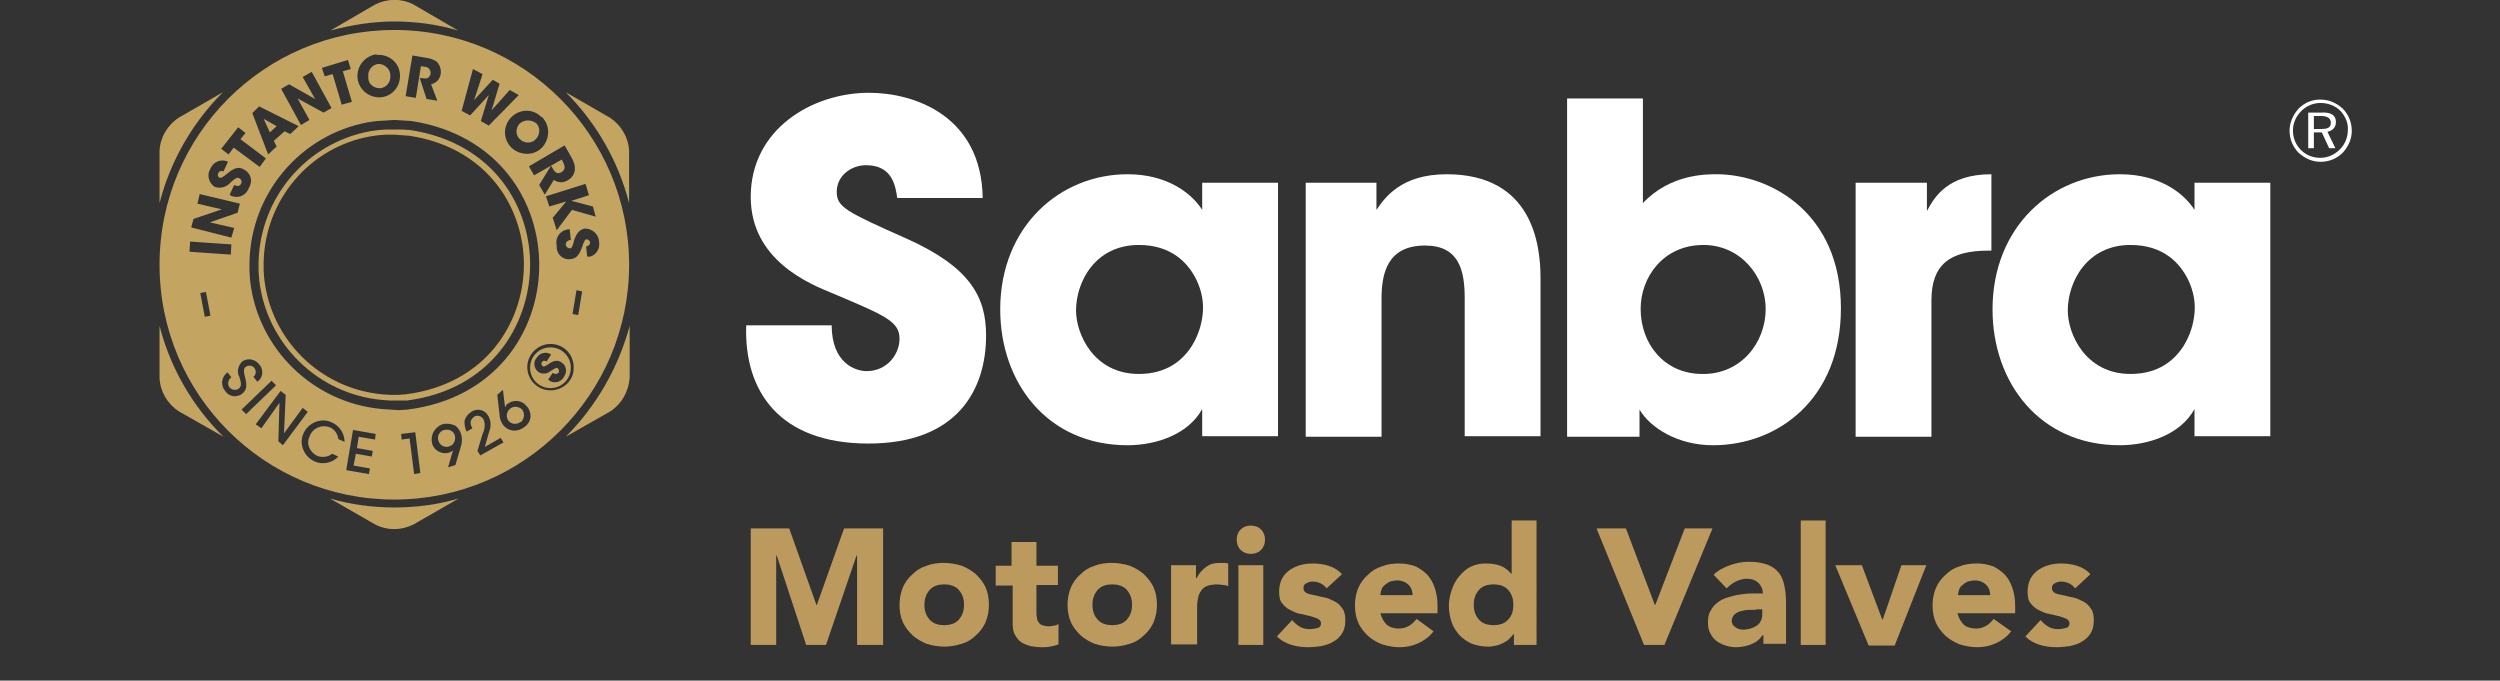 <?xml version="1.0" encoding="utf-8"?>
<!-- Generator: Adobe Illustrator 25.2.1, SVG Export Plug-In . SVG Version: 6.00 Build 0)  -->
<svg version="1.1" id="Layer_1" xmlns="http://www.w3.org/2000/svg" xmlns:xlink="http://www.w3.org/1999/xlink" x="0px" y="0px"
	 viewBox="0 0 441.9 120.3" style="enable-background:new 0 0 441.9 120.3;" xml:space="preserve">
<rect x="0" y="0" width="441.9" height="120.3" fill="#333333" stroke="none"/>
<style type="text/css">
	.st0{fill:#C3A461;}
	.st1{fill:#FFFFFF;}
	.st2{fill:#BC9A5D;}
</style>
<g>
	<polygon class="st0" points="48.9,22.3 46.6,21 47.7,23.4 	"/>
	<path class="st0" d="M103.8,45.4l-0.2-1.8c0.2-0.1,0.7-0.2,0.7-0.7c0-0.3-0.3-0.6-0.6-0.6l0,0c-0.3,0-0.4,0.2-0.9,1.6
		s-1.1,1.8-1.9,1.9c-1.2,0.2-2.3-0.6-2.5-1.9c0-0.2,0-0.3,0-0.5c-0.3-1.3,0.5-2.5,1.7-2.8c0.2,0,0.4-0.1,0.6-0.1l0.2,1.9
		c-0.8,0.1-0.9,0.6-0.9,0.8c0,0.4,0.4,0.7,0.7,0.7l0,0c0.4,0,0.5-0.3,0.8-1.5c0.2-0.5,0.6-1.8,1.9-2c1.3,0,2.4,1,2.5,2.3
		c0,0,0,0,0,0.1c0.2,1.2-0.6,2.4-1.8,2.6C104,45.3,103.9,45.3,103.8,45.4 M102.2,55.7l-1-0.2l0.7-4.2l1,0.2L102.2,55.7z M97.3,69
		c-2.3,0-4.1-1.9-4.1-4.1c0-2.3,1.9-4.1,4.1-4.1c2.3,0,4.1,1.8,4.1,4.1C101.5,67.2,99.6,69,97.3,69L97.3,69 M92.8,75.4
		c-0.6,0.5-1.4,0.8-2.2,0.7C90,76,89.4,75.7,89,75.2s-0.7-1.2-0.7-1.9l-0.4-3.5l1-0.9l0.3,2.5l0.1,0.6c0.1-0.2,0.2-0.5,0.4-0.6
		c1-0.8,2.5-0.7,3.3,0.3c0,0,0,0,0.1,0.1C94.1,72.9,94,74.5,92.8,75.4C92.9,75.3,92.8,75.4,92.8,75.4 M84.9,80.5l-0.5-0.8
		c0.3-1,0.6-2,0.9-3c0.4-0.8,0.5-1.7,0.2-2.5c-0.3-0.6-1-0.9-1.6-0.6c0,0-0.1,0-0.1,0.1c-0.7,0.4-0.8,1.2-0.3,2l-1,0.6
		c-0.3-0.5-0.4-1.2-0.4-1.8c0.1-0.7,0.6-1.3,1.2-1.7c1-0.7,2.4-0.4,3,0.7c0,0.1,0.1,0.1,0.1,0.2c0.4,0.8,0.4,1.7,0.1,2.5
		C86.2,77.1,86,78,85.7,79l2.8-1.6l0.5,0.8L84.9,80.5z M81.5,78.8l-1,3.4l-1.3,0.4l0.7-2.4c0.1-0.2,0.1-0.4,0.2-0.6
		c-0.2,0.2-0.4,0.3-0.7,0.4c-1.2,0.4-2.6-0.3-3-1.5v-0.1C76,77,76.8,75.5,78.2,75c0.7-0.2,1.5-0.1,2.2,0.2c0.5,0.3,0.9,0.9,1.1,1.5
		C81.7,77.4,81.7,78.1,81.5,78.8 M73.2,83.8l-0.8-6.3L71,77.7l-0.1-1l2.5-0.3l0.9,7.2L73.2,83.8z M69,72.4l-1.5-0.1
		c-12.2-1.1-22-10.7-23.3-22.8L44.1,48v-1.6c0.2-12.2,9-22.6,21-24.8l1.5-0.2l1.6-0.1l1.5-0.1l1.6,0.1l1.5,0.1
		c30.5,4.8,29.8,47.2-0.8,51l-1.5,0.1L69,72.4z M66.3,77.7l-2.9-0.5l-0.3,2l2.8,0.5l-0.2,1l-2.8-0.5l-0.4,2.1l2.9,0.5l-0.2,1l-4-0.7
		l1.2-7.1l4,0.7L66.3,77.7z M56.1,80.6c0.9,0.3,1.9,0.2,2.6-0.4l1.1,0.5c-1,1.1-2.7,1.5-4.1,0.9c-1.9-0.8-2.9-3-2.1-4.9
		s3-2.9,4.9-2.1c1.5,0.6,2.4,2,2.4,3.5l-1.1-0.5c-0.1-0.9-0.7-1.8-1.6-2.1c-1.4-0.5-3,0.2-3.5,1.7C54.1,78.4,54.7,79.9,56.1,80.6
		 M49.2,78l0.2-6.8l-3.2,4.5l-1-0.7l4.4-5.9l0.9,0.7l-0.3,6.8l3.3-4.5l0.9,0.7L50,78.7L49.2,78z M42.7,72.4l5.3-5.1l0.8,0.8
		l-5.3,5.1L42.7,72.4z M39.8,69.1C39,68.2,39.1,66.8,40,66c0.1-0.1,0.1-0.1,0.2-0.2l0.7,0.9c-0.6,0.4-0.7,1.2-0.4,1.7l0,0
		c0.4,0.5,1.1,0.7,1.7,0.3c0.6-0.5,0.4-1.1,0.1-2.1c-0.5-0.9-0.2-2,0.5-2.7c1-0.7,2.3-0.4,3,0.5c0,0,0,0.1,0.1,0.1
		c0.7,0.9,0.6,2.2-0.3,2.9c0,0-0.1,0-0.1,0.1l-0.7-0.9c0.5-0.4,0.5-1,0.2-1.5s-1-0.6-1.5-0.3l0,0c-0.6,0.4-0.4,1-0.1,2.2
		c0.2,1,0.3,1.9-0.6,2.6C41.9,70.3,40.5,70.2,39.8,69.1C39.9,69.3,39.8,69.2,39.8,69.1 M36.2,56l-0.8-4.2l1-0.2l0.8,4.2L36.2,56z
		 M33.6,42.7l7.3,0.5L40.8,45l-7.3-0.5L33.6,42.7z M34.2,38.7l5-1.7l-4.3-1l0.4-1.7l7.1,1.7L42,37.6l-4.9,1.7l4.3,1L40.9,42
		l-7.1-1.8L34.2,38.7z M37.2,29.8c0.5-1.2,1.8-1.7,2.9-1.3c0.1,0,0.1,0.1,0.2,0.1l-0.8,1.7c-0.2-0.1-0.7-0.2-0.9,0.3
		c-0.2,0.3-0.1,0.7,0.2,0.8c0.3,0.1,0.5,0,1.6-0.9c1.1-0.9,1.9-1,2.6-0.6c1.1,0.5,1.7,1.7,1.2,2.9c-0.1,0.2-0.1,0.3-0.2,0.4
		c-0.4,1.2-1.7,1.9-2.9,1.5c-0.2-0.1-0.4-0.1-0.5-0.3l0.8-1.7c0.8,0.4,1.1,0,1.2-0.2c0.2-0.3,0.1-0.8-0.3-1c0,0,0,0-0.1,0
		c-0.3-0.2-0.6,0-1.5,0.8c-0.7,0.8-1.8,1.1-2.8,0.7C36.9,32.3,36.5,30.9,37.2,29.8C37.2,29.7,37.2,29.7,37.2,29.8 M42.1,22.5l1.3,1
		l-0.9,1.1L47,28l-1.1,1.5l-4.6-3.4l-0.9,1.2l-1.3-1L42.1,22.5z M45.8,18.8l7,3.5l-1.5,1.4l-1-0.5l-1.9,1.7l0.5,1l-1.5,1.4L44.6,20
		L45.8,18.8z M51.1,14.9l4.6,2.6l-2.2-3.9l1.6-0.9l3.5,6.4l-1.4,0.8l-4.6-2.5l2.1,3.8l-1.5,0.9l-3.5-6.4L51.1,14.9z M61.5,10.6
		l0.5,1.6l-1.4,0.4l1.6,5.4l-1.8,0.5l-1.6-5.4l-1.4,0.4L56.9,12L61.5,10.6z M66.7,9.7c2.1-0.1,3.9,1.4,4,3.5s-1.4,3.9-3.5,4
		c-2,0.1-3.8-1.4-4-3.4l0,0c-0.2-2.1,1.3-3.9,3.3-4.2C66.6,9.7,66.6,9.7,66.7,9.7 M72.9,9.8l2.3,0.4c0.8,0.1,1.5,0.3,2.1,0.8
		c0.5,0.6,0.7,1.4,0.6,2.1c-0.1,0.5-0.3,0.9-0.6,1.2c-0.3,0.3-0.7,0.5-1.1,0.6l1.1,2.9l-1.9-0.3l-1.2-3.7h0.3c0.4,0.1,0.8,0.1,1.1,0
		c0.3-0.2,0.5-0.5,0.5-0.8c0.1-0.3-0.1-0.7-0.3-0.9c-0.2-0.2-0.5-0.3-0.7-0.3l-0.7-0.1l-0.9,5.6L71.7,17L72.9,9.8z M83.6,12.2
		l1.7,0.9l-1.5,4.6l3.3-3.6l1.2,0.7l-1.4,4.7l3.2-3.6l1.6,0.9l-5.3,5.4L85,21.4l1.4-4.6l-3.3,3.6l-1.5-0.8L83.6,12.2z M95.9,20.8
		c1.4,1.5,1.3,3.9-0.2,5.4c-1.5,1.4-3.9,1.3-5.4-0.2c-1.4-1.5-1.4-3.8,0.1-5.3l0,0c1.5-1.5,3.9-1.5,5.3,0
		C95.9,20.7,95.9,20.7,95.9,20.8 M99.8,25.7l1.2,2.1c0.4,0.7,0.7,1.5,0.6,2.3s-0.6,1.4-1.3,1.8c-0.4,0.2-0.9,0.4-1.3,0.3
		c-0.4,0-0.8-0.2-1.1-0.4l-1.6,2.6l-1-1.7l2.1-3.4l0.2,0.3c0.2,0.4,0.4,0.7,0.7,0.9c0.3,0.2,0.7,0.1,1-0.1s0.5-0.5,0.5-0.8
		s-0.1-0.5-0.2-0.8l-0.3-0.6L94.4,31l-0.9-1.6L99.8,25.7z M104.1,34.5l-3.1,1l3.8,1l0.5,1.8l-4.2-1.2l-2.7,3.6l-0.7-2.2l2.4-2.9
		l-3,0.9l-0.6-1.8l7-2.2L104.1,34.5z M69.7,5.3c-22.9,0-41.5,18.5-41.5,41.5s18.6,41.5,41.5,41.5s41.5-18.6,41.5-41.5l0,0
		C111.2,23.9,92.6,5.3,69.7,5.3"/>
	<path class="st0" d="M91.8,21.9L91.8,21.9c-0.7,0.8-0.7,2.1,0.2,2.8c0.8,0.7,2.1,0.7,2.8-0.2c0.7-0.8,0.7-2,0-2.7
		C93.9,21.1,92.6,21.1,91.8,21.9L91.8,21.9"/>
	<path class="st0" d="M90.1,72.3c-0.6,0.5-0.7,1.5-0.2,2.1l0,0l0,0c0.5,0.6,1.4,0.7,2.1,0.2c0,0,0,0,0.1,0c0.6-0.6,0.7-1.5,0.2-2.2
		C91.7,71.8,90.7,71.7,90.1,72.3"/>
	<path class="st0" d="M99.7,66.6c-0.5,0.9-1.5,1.2-2.4,0.8c-0.1-0.1-0.3-0.2-0.4-0.3l0.8-1.2c0.5,0.4,0.9,0.1,1,0
		c0.2-0.2,0.1-0.6-0.1-0.8c-0.2-0.2-0.5,0-1.3,0.5c-0.7,0.6-1.8,0.6-2.4-0.1s-0.6-1.7,0-2.3c0.5-0.8,1.6-1.1,2.4-0.6l0.1,0.1
		l-0.8,1.2c-0.2-0.1-0.5-0.3-0.8,0.1c-0.2,0.2-0.1,0.5,0.1,0.7s0.4,0.1,1.3-0.5s1.6-0.5,2.1-0.1C100.1,64.6,100.3,65.7,99.7,66.6
		C99.9,66.4,99.8,66.5,99.7,66.6 M97.3,61.4c-2,0-3.6,1.6-3.6,3.6s1.6,3.6,3.6,3.6s3.6-1.6,3.6-3.6l0,0
		C100.9,63,99.3,61.4,97.3,61.4"/>
	<path class="st0" d="M100,77.2l7.9-4.5c2-1.3,3.2-3.5,3.4-5.9v-9.2C109.3,65,105.4,71.8,100,77.2"/>
	<path class="st0" d="M111.2,35.9v-9.2c-0.1-2.4-1.4-4.6-3.4-5.9l-7.8-4.5C105.4,21.7,109.3,28.5,111.2,35.9"/>
	<path class="st0" d="M67.2,15.6c1.1-0.1,1.9-1.1,1.8-2.2v-0.1c0-1.1-1-2-2.1-2l0,0c-1.1,0.1-1.9,1.1-1.8,2.2v0.1l0,0
		C65,14.8,66,15.6,67.2,15.6C67.1,15.6,67.2,15.6,67.2,15.6"/>
	<path class="st0" d="M80.4,77c-0.2-0.8-1-1.2-1.8-1h-0.1c-0.8,0.2-1.3,1.1-1,1.9c0.2,0.8,1.1,1.3,1.9,1
		C80.2,78.7,80.6,77.8,80.4,77L80.4,77z"/>
	<path class="st0" d="M69.7,3.8c3.8,0,7.6,0.5,11.3,1.6l-7.9-4.6c-2.1-1.1-4.6-1.1-6.8,0l-7.9,4.6C62.1,4.4,65.9,3.8,69.7,3.8"/>
	<path class="st0" d="M39.4,16.3l-7.8,4.5c-2,1.3-3.3,3.5-3.4,5.9v9.2C30.1,28.5,34,21.7,39.4,16.3"/>
	<path class="st0" d="M28.2,57.6v9.2c0.1,2.4,1.4,4.6,3.4,5.9l7.9,4.5C34,71.8,30.1,65,28.2,57.6"/>
	<path class="st0" d="M69.7,89.7c-3.8,0-7.7-0.5-11.4-1.6l8,4.6c2.1,1.1,4.6,1.1,6.8,0l8-4.6C77.4,89.2,73.6,89.7,69.7,89.7"/>
	<path class="st0" d="M69.7,23.8h-1.4l-1.4,0.1l-1.4,0.2C54.7,26,46.8,35.4,46.6,46.4v1.4l0.1,1.4c1.2,10.9,9.9,19.5,20.9,20.5
		l1.4,0.1h1.3l1.4-0.1c14.2-1.8,20.7-12.6,20.9-22.5s-6-21-20.2-23.2L71,23.9L69.7,23.8z M70.4,70.8H69l-1.4-0.1
		c-11.4-1-20.6-10-21.8-21.4l-0.1-1.4v-1.4c0.2-11.5,8.4-21.2,19.7-23.3l1.4-0.2l1.4-0.1h1.4h1.6l1.4,0.1
		c14.8,2.3,21.3,13.8,21.1,24.2s-7,21.7-21.8,23.6H70.4z"/>
	<g>
		<path class="st1" d="M147,57.4c0,6.9,4.3,8.2,6.2,8.2c3.6,0,5.8-3,5.8-5.7c0-3.1-2.5-4.1-11.7-8c-4.2-1.7-14.6-5.9-14.6-17.1
			c0-12,10.9-18.4,20.9-18.4c8.2,0,19.9,4.2,20.1,18.6h-15.1c-0.3-2-0.8-5.8-5.5-5.8c-2.7,0-5.2,1.9-5.2,4.7c0,2.7,1.6,3.5,12.4,8.3
			c11.1,5,14,10.2,14,17.1c0,9.5-5,19.1-20.8,19.1c-15.7,0-22-9.2-21.6-20.9H147z"/>
		<path class="st1" d="M190.2,54.9c0,4.1,3.1,11.2,11.1,11.2c4.8,0,7.7-2.3,9.4-5c1.1-1.8,1.7-3.7,1.9-5.7c0.2-2-0.2-4-1.1-5.9
			c-1.5-3.1-4.5-6.2-10.2-6.2C193.6,43.3,190.2,49.8,190.2,54.9L190.2,54.9z M225.9,77.1h-13.4v-4.8c-2.4,4.4-8,6.4-13.2,6.4
			c-14.2,0-22.5-11.1-22.5-24c0-14.7,10.6-23.9,22.5-23.9c7.3,0,11.5,3.6,13.2,6.3v-4.8h13.4V77.1z"/>
		<path class="st1" d="M230.8,32.3h12.5v4.8c1.5-2.2,4.4-6.3,12.4-6.3c15.1,0,16.6,12.3,16.6,18.3v28h-13.4V52.7c0-4.9-1-9.3-7-9.3
			c-6.6,0-7.7,4.8-7.7,9.4v24.4h-13.4V32.3z"/>
		<path class="st1" d="M312.1,54.6c0-5.7-4.4-11.3-11-11.3c-7.1,0-11.1,5.7-11.1,11.3c0,6.2,4.2,11.5,10.9,11.5
			C307.7,66.2,312.1,60.6,312.1,54.6L312.1,54.6z M277,17.4h13.4v15.1v3.4c4.8-5.1,11.1-5.1,13-5.1c9.4,0,22,6.7,22,23.7
			c0,16.1-11.2,24.2-22.6,24.2c-6.3,0-11.1-3.1-13-6.3v4.8H277V17.4z"/>
		<path class="st1" d="M328,32.3h12.6v5c1.3-2.4,3.6-6.5,11.4-6.5v13.5h-0.5c-6.9,0-10.1,2.5-10.1,8.8v24.1H328V32.3z"/>
		<path class="st1" d="M365.5,54.9c0,4.1,3.1,11.2,11.1,11.2c4.8,0,7.7-2.3,9.4-5c1.1-1.8,1.7-3.7,1.9-5.7s-0.2-4-1.1-5.9
			c-1.5-3.1-4.5-6.2-10.2-6.2C368.9,43.3,365.5,49.8,365.5,54.9L365.5,54.9z M401.3,77.1h-13.4v-4.8c-2.4,4.4-8,6.4-13.2,6.4
			c-14.2,0-22.5-11.1-22.5-24c0-14.7,10.6-23.9,22.5-23.9c7.3,0,11.5,3.6,13.2,6.3v-4.8h13.4V77.1z"/>
	</g>
	<g>
		<path class="st1" d="M414.1,19.2c1,1,1.6,2.4,1.6,3.9c0,1.5-0.6,2.8-1.6,3.9c-1.1,1.1-2.5,1.6-3.9,1.6c-1.5,0-2.8-0.6-3.9-1.6
			c-1-1-1.6-2.4-1.6-3.9c0-1.4,0.6-2.8,1.6-3.9c1-1,2.3-1.6,3.8-1.6C411.7,17.6,413,18.2,414.1,19.2 M413.7,19.6
			c-0.9-0.9-2.2-1.4-3.5-1.4c-1.3,0-2.5,0.5-3.4,1.4c-1,1-1.5,2.2-1.5,3.5c0,1.3,0.5,2.5,1.4,3.4c0.9,0.9,2.1,1.4,3.4,1.4
			c1.3,0,2.5-0.5,3.5-1.5c0.9-0.9,1.4-2.1,1.4-3.4C415.1,21.8,414.6,20.6,413.7,19.6 M412.9,21.6c0,0.9-0.6,1.5-1.5,1.7l1.4,2.9
			h-1.1l-1.3-2.8H409v2.8H408v-6.3h2.3C412.1,19.8,412.9,20.4,412.9,21.6 M409,20.5v2.3h1.2c1.2,0,1.8-0.2,1.8-1.1
			c0-0.8-0.6-1.2-1.8-1.2H409z"/>
	</g>
</g>
<g>
	<path class="st2" d="M132.6,93.4h6.9l4.8,13.5h0.1l4.8-13.5h6.9V114h-4.6V98.2h-0.1l-5.4,15.8h-3.5l-5.2-15.8h-0.1V114h-4.5V93.4z"
		/>
	<path class="st2" d="M159,106.9c0-1.1,0.2-2.1,0.6-3.1c0.4-0.9,1-1.7,1.7-2.3c0.7-0.7,1.5-1.2,2.5-1.5c1-0.4,2-0.5,3.1-0.5
		c1.1,0,2.1,0.2,3.1,0.5c1,0.4,1.8,0.9,2.5,1.5c0.7,0.7,1.3,1.4,1.7,2.3c0.4,0.9,0.6,1.9,0.6,3.1s-0.2,2.1-0.6,3.1
		c-0.4,0.9-1,1.7-1.7,2.3c-0.7,0.7-1.5,1.2-2.5,1.5c-1,0.3-2,0.5-3.1,0.5c-1.1,0-2.1-0.2-3.1-0.5c-1-0.4-1.8-0.9-2.5-1.5
		c-0.7-0.7-1.3-1.4-1.7-2.3C159.2,109.1,159,108.1,159,106.9z M163.4,106.9c0,1.1,0.3,1.9,0.9,2.6c0.6,0.7,1.5,1,2.6,1
		c1.1,0,2-0.3,2.6-1c0.6-0.7,0.9-1.5,0.9-2.6s-0.3-1.9-0.9-2.6c-0.6-0.7-1.5-1-2.6-1c-1.1,0-2,0.3-2.6,1
		C163.7,105,163.4,105.9,163.4,106.9z"/>
	<path class="st2" d="M187,103.4h-3.8v4.7c0,0.4,0,0.7,0.1,1.1c0,0.3,0.1,0.6,0.3,0.8c0.1,0.2,0.3,0.4,0.6,0.5
		c0.3,0.1,0.7,0.2,1.1,0.2c0.2,0,0.5,0,0.9-0.1c0.4,0,0.7-0.2,0.9-0.3v3.6c-0.5,0.2-1,0.3-1.5,0.4c-0.5,0.1-1,0.1-1.5,0.1
		c-0.7,0-1.4-0.1-2-0.2c-0.6-0.2-1.2-0.4-1.6-0.7c-0.5-0.3-0.8-0.8-1.1-1.3c-0.3-0.5-0.4-1.2-0.4-2v-6.7H176v-3.5h2.8v-4.2h4.4v4.2
		h3.8V103.4z"/>
	<path class="st2" d="M188.7,106.9c0-1.1,0.2-2.1,0.6-3.1c0.4-0.9,1-1.7,1.7-2.3c0.7-0.7,1.5-1.2,2.5-1.5c1-0.4,2-0.5,3.1-0.5
		s2.1,0.2,3.1,0.5c1,0.4,1.8,0.9,2.5,1.5c0.7,0.7,1.3,1.4,1.7,2.3c0.4,0.9,0.6,1.9,0.6,3.1s-0.2,2.1-0.6,3.1c-0.4,0.9-1,1.7-1.7,2.3
		c-0.7,0.7-1.5,1.2-2.5,1.5c-1,0.3-2,0.5-3.1,0.5s-2.1-0.2-3.1-0.5c-1-0.4-1.8-0.9-2.5-1.5c-0.7-0.7-1.3-1.4-1.7-2.3
		C188.9,109.1,188.7,108.1,188.7,106.9z M193.1,106.9c0,1.1,0.3,1.9,0.9,2.6c0.6,0.7,1.5,1,2.6,1c1.1,0,2-0.3,2.6-1
		c0.6-0.7,0.9-1.5,0.9-2.6s-0.3-1.9-0.9-2.6c-0.6-0.7-1.5-1-2.6-1c-1.1,0-2,0.3-2.6,1C193.4,105,193.1,105.9,193.1,106.9z"/>
	<path class="st2" d="M207,99.9h4.4v2.3h0.1c0.5-0.9,1-1.5,1.7-2s1.4-0.7,2.4-0.7c0.3,0,0.5,0,0.8,0c0.3,0,0.5,0.1,0.7,0.1v4
		c-0.3-0.1-0.6-0.2-0.9-0.2c-0.3,0-0.6-0.1-0.9-0.1c-0.8,0-1.5,0.1-2,0.3c-0.5,0.2-0.9,0.6-1.1,1c-0.3,0.4-0.4,0.9-0.5,1.5
		c-0.1,0.6-0.1,1.2-0.1,1.9v5.9H207V99.9z"/>
	<path class="st2" d="M218.6,95.4c0-0.7,0.2-1.3,0.7-1.8c0.5-0.5,1.1-0.7,1.8-0.7s1.3,0.2,1.8,0.7c0.5,0.5,0.7,1.1,0.7,1.8
		c0,0.7-0.2,1.3-0.7,1.8c-0.5,0.5-1.1,0.7-1.8,0.7s-1.3-0.2-1.8-0.7C218.8,96.7,218.6,96.1,218.6,95.4z M218.9,99.9h4.4V114h-4.4
		V99.9z"/>
	<path class="st2" d="M234.5,104c-0.6-0.8-1.5-1.2-2.5-1.2c-0.4,0-0.7,0.1-1.1,0.3c-0.4,0.2-0.5,0.5-0.5,0.9c0,0.4,0.2,0.6,0.5,0.8
		c0.4,0.2,0.8,0.3,1.4,0.4c0.6,0.1,1.1,0.3,1.8,0.4c0.6,0.1,1.2,0.4,1.8,0.7c0.6,0.3,1,0.7,1.4,1.3c0.4,0.5,0.5,1.3,0.5,2.1
		c0,0.9-0.2,1.7-0.6,2.3c-0.4,0.6-0.9,1.1-1.5,1.4c-0.6,0.4-1.3,0.6-2.1,0.8c-0.8,0.1-1.5,0.2-2.3,0.2c-1,0-2-0.1-3-0.4
		c-1-0.3-1.9-0.8-2.6-1.5l2.7-2.9c0.4,0.5,0.9,0.9,1.4,1.2c0.5,0.3,1.1,0.4,1.7,0.4c0.5,0,1-0.1,1.4-0.2c0.4-0.1,0.6-0.4,0.6-0.8
		c0-0.4-0.2-0.6-0.5-0.8c-0.4-0.2-0.8-0.3-1.4-0.5c-0.6-0.1-1.1-0.3-1.8-0.4c-0.6-0.1-1.2-0.4-1.8-0.7c-0.6-0.3-1-0.7-1.4-1.2
		c-0.4-0.5-0.5-1.2-0.5-2.1c0-0.8,0.2-1.6,0.5-2.2c0.3-0.6,0.8-1.1,1.3-1.5c0.6-0.4,1.2-0.7,1.9-0.9c0.7-0.2,1.4-0.3,2.2-0.3
		c0.9,0,1.9,0.1,2.8,0.4c1,0.3,1.8,0.8,2.4,1.5L234.5,104z"/>
	<path class="st2" d="M253.4,111.6c-0.7,0.9-1.6,1.6-2.7,2.1c-1.1,0.5-2.2,0.7-3.3,0.7c-1.1,0-2.1-0.2-3.1-0.5
		c-1-0.4-1.8-0.9-2.5-1.5c-0.7-0.7-1.3-1.4-1.7-2.3c-0.4-0.9-0.6-1.9-0.6-3.1s0.2-2.1,0.6-3.1c0.4-0.9,1-1.7,1.7-2.3
		c0.7-0.7,1.5-1.2,2.5-1.5c1-0.4,2-0.5,3.1-0.5c1,0,1.9,0.2,2.8,0.5c0.8,0.4,1.5,0.9,2.1,1.5c0.6,0.7,1,1.4,1.3,2.3s0.5,1.9,0.5,3.1
		v1.4h-10.1c0.2,0.8,0.6,1.5,1.1,2c0.6,0.5,1.3,0.7,2.2,0.7c0.7,0,1.3-0.2,1.8-0.5c0.5-0.3,0.9-0.7,1.3-1.2L253.4,111.6z
		 M249.7,105.3c0-0.7-0.2-1.4-0.7-1.9c-0.5-0.5-1.2-0.8-2-0.8c-0.5,0-0.9,0.1-1.3,0.2c-0.4,0.2-0.7,0.4-0.9,0.6
		c-0.3,0.2-0.5,0.5-0.6,0.8c-0.1,0.3-0.2,0.7-0.2,1H249.7z"/>
	<path class="st2" d="M271.6,114h-4v-1.9h-0.1c-0.2,0.3-0.4,0.5-0.7,0.8c-0.3,0.3-0.6,0.5-1,0.7c-0.4,0.2-0.8,0.4-1.3,0.5
		c-0.5,0.1-0.9,0.2-1.4,0.2c-1.1,0-2-0.2-2.9-0.5c-0.9-0.4-1.6-0.9-2.2-1.5c-0.6-0.7-1.1-1.4-1.4-2.3c-0.3-0.9-0.5-1.9-0.5-2.9
		c0-1,0.2-1.9,0.5-2.8c0.3-0.9,0.7-1.7,1.3-2.4c0.6-0.7,1.2-1.3,2-1.7c0.8-0.4,1.7-0.6,2.7-0.6c0.9,0,1.8,0.1,2.6,0.4
		c0.8,0.3,1.4,0.8,1.9,1.4h0.1V92h4.4V114z M267.5,106.9c0-1.1-0.3-1.9-0.9-2.6c-0.6-0.7-1.5-1-2.6-1s-2,0.3-2.6,1
		c-0.6,0.7-0.9,1.5-0.9,2.6s0.3,1.9,0.9,2.6c0.6,0.7,1.5,1,2.6,1s2-0.3,2.6-1C267.2,108.9,267.5,108,267.5,106.9z"/>
	<path class="st2" d="M282.2,93.4h5.2l5.1,13.5h0.1l5.2-13.5h4.9l-8.5,20.6h-3.6L282.2,93.4z"/>
</g>
<g>
	<path class="st2" d="M311.5,112.3L311.5,112.3c-0.5,0.8-1.2,1.3-2,1.6c-0.8,0.3-1.7,0.5-2.6,0.5c-0.7,0-1.3-0.1-1.9-0.3
		c-0.6-0.2-1.2-0.5-1.6-0.8c-0.5-0.4-0.8-0.8-1.1-1.4c-0.3-0.5-0.4-1.2-0.4-1.9c0-0.8,0.1-1.5,0.5-2.1c0.3-0.6,0.7-1,1.2-1.4
		c0.5-0.4,1.1-0.7,1.8-0.9c0.7-0.2,1.3-0.4,2.1-0.5c0.7-0.1,1.4-0.2,2.1-0.2c0.7,0,1.4,0,2,0c0-0.8-0.3-1.4-0.8-1.9
		c-0.6-0.5-1.2-0.7-2-0.7c-0.7,0-1.4,0.2-2,0.5c-0.6,0.3-1.1,0.7-1.6,1.2l-2.3-2.4c0.8-0.8,1.8-1.3,2.9-1.7c1.1-0.4,2.2-0.6,3.4-0.6
		c1.3,0,2.3,0.2,3.2,0.5c0.8,0.3,1.5,0.8,2,1.4c0.5,0.6,0.8,1.4,1,2.3c0.2,0.9,0.3,1.9,0.3,3.1v7.2h-4V112.3z M310.4,107.8
		c-0.3,0-0.7,0-1.2,0c-0.5,0-1,0.1-1.4,0.2c-0.5,0.1-0.8,0.3-1.2,0.6c-0.3,0.3-0.5,0.7-0.5,1.1c0,0.5,0.2,0.9,0.7,1.2
		c0.4,0.3,0.9,0.4,1.4,0.4c0.4,0,0.8-0.1,1.2-0.2c0.4-0.1,0.8-0.3,1.1-0.5s0.6-0.5,0.7-0.8c0.2-0.3,0.3-0.7,0.3-1.2v-0.9H310.4z"/>
	<path class="st2" d="M318.3,92h4.4v22h-4.4V92z"/>
	<path class="st2" d="M324.4,99.9h4.7l3.6,9.6h0.1l3.3-9.6h4.4l-5.6,14.2h-4.6L324.4,99.9z"/>
	<path class="st2" d="M355.5,111.6c-0.7,0.9-1.6,1.6-2.7,2.1c-1.1,0.5-2.2,0.7-3.3,0.7c-1.1,0-2.1-0.2-3.1-0.5
		c-1-0.4-1.8-0.9-2.5-1.5c-0.7-0.7-1.3-1.4-1.7-2.3c-0.4-0.9-0.6-1.9-0.6-3.1s0.2-2.1,0.6-3.1c0.4-0.9,1-1.7,1.7-2.3
		c0.7-0.7,1.5-1.2,2.5-1.5c1-0.4,2-0.5,3.1-0.5c1,0,1.9,0.2,2.8,0.5c0.8,0.4,1.5,0.9,2.1,1.5c0.6,0.7,1,1.4,1.3,2.3s0.5,1.9,0.5,3.1
		v1.4H346c0.2,0.8,0.6,1.5,1.1,2c0.6,0.5,1.3,0.7,2.2,0.7c0.7,0,1.3-0.2,1.8-0.5c0.5-0.3,0.9-0.7,1.3-1.2L355.5,111.6z M351.8,105.3
		c0-0.7-0.2-1.4-0.7-1.9c-0.5-0.5-1.2-0.8-2-0.8c-0.5,0-0.9,0.1-1.3,0.2c-0.4,0.2-0.7,0.4-0.9,0.6c-0.3,0.2-0.5,0.5-0.6,0.8
		c-0.1,0.3-0.2,0.7-0.2,1H351.8z"/>
	<path class="st2" d="M366.8,104c-0.6-0.8-1.5-1.2-2.5-1.2c-0.4,0-0.7,0.1-1.1,0.3c-0.4,0.2-0.5,0.5-0.5,0.9c0,0.4,0.2,0.6,0.5,0.8
		c0.4,0.2,0.8,0.3,1.4,0.4c0.6,0.1,1.1,0.3,1.8,0.4c0.6,0.1,1.2,0.4,1.8,0.7c0.6,0.3,1,0.7,1.4,1.3c0.4,0.5,0.5,1.3,0.5,2.1
		c0,0.9-0.2,1.7-0.6,2.3c-0.4,0.6-0.9,1.1-1.5,1.4c-0.6,0.4-1.3,0.6-2.1,0.8c-0.8,0.1-1.5,0.2-2.3,0.2c-1,0-2-0.1-3-0.4
		c-1-0.3-1.9-0.8-2.6-1.5l2.7-2.9c0.4,0.5,0.9,0.9,1.4,1.2c0.5,0.3,1.1,0.4,1.7,0.4c0.5,0,1-0.1,1.4-0.2c0.4-0.1,0.6-0.4,0.6-0.8
		c0-0.4-0.2-0.6-0.5-0.8c-0.4-0.2-0.8-0.3-1.4-0.5c-0.6-0.1-1.1-0.3-1.8-0.4c-0.6-0.1-1.2-0.4-1.8-0.7c-0.6-0.3-1-0.7-1.4-1.2
		c-0.4-0.5-0.5-1.2-0.5-2.1c0-0.8,0.2-1.6,0.5-2.2c0.3-0.6,0.8-1.1,1.3-1.5c0.6-0.4,1.2-0.7,1.9-0.9c0.7-0.2,1.4-0.3,2.2-0.3
		c0.9,0,1.9,0.1,2.8,0.4c1,0.3,1.8,0.8,2.4,1.5L366.8,104z"/>
</g>
</svg>
